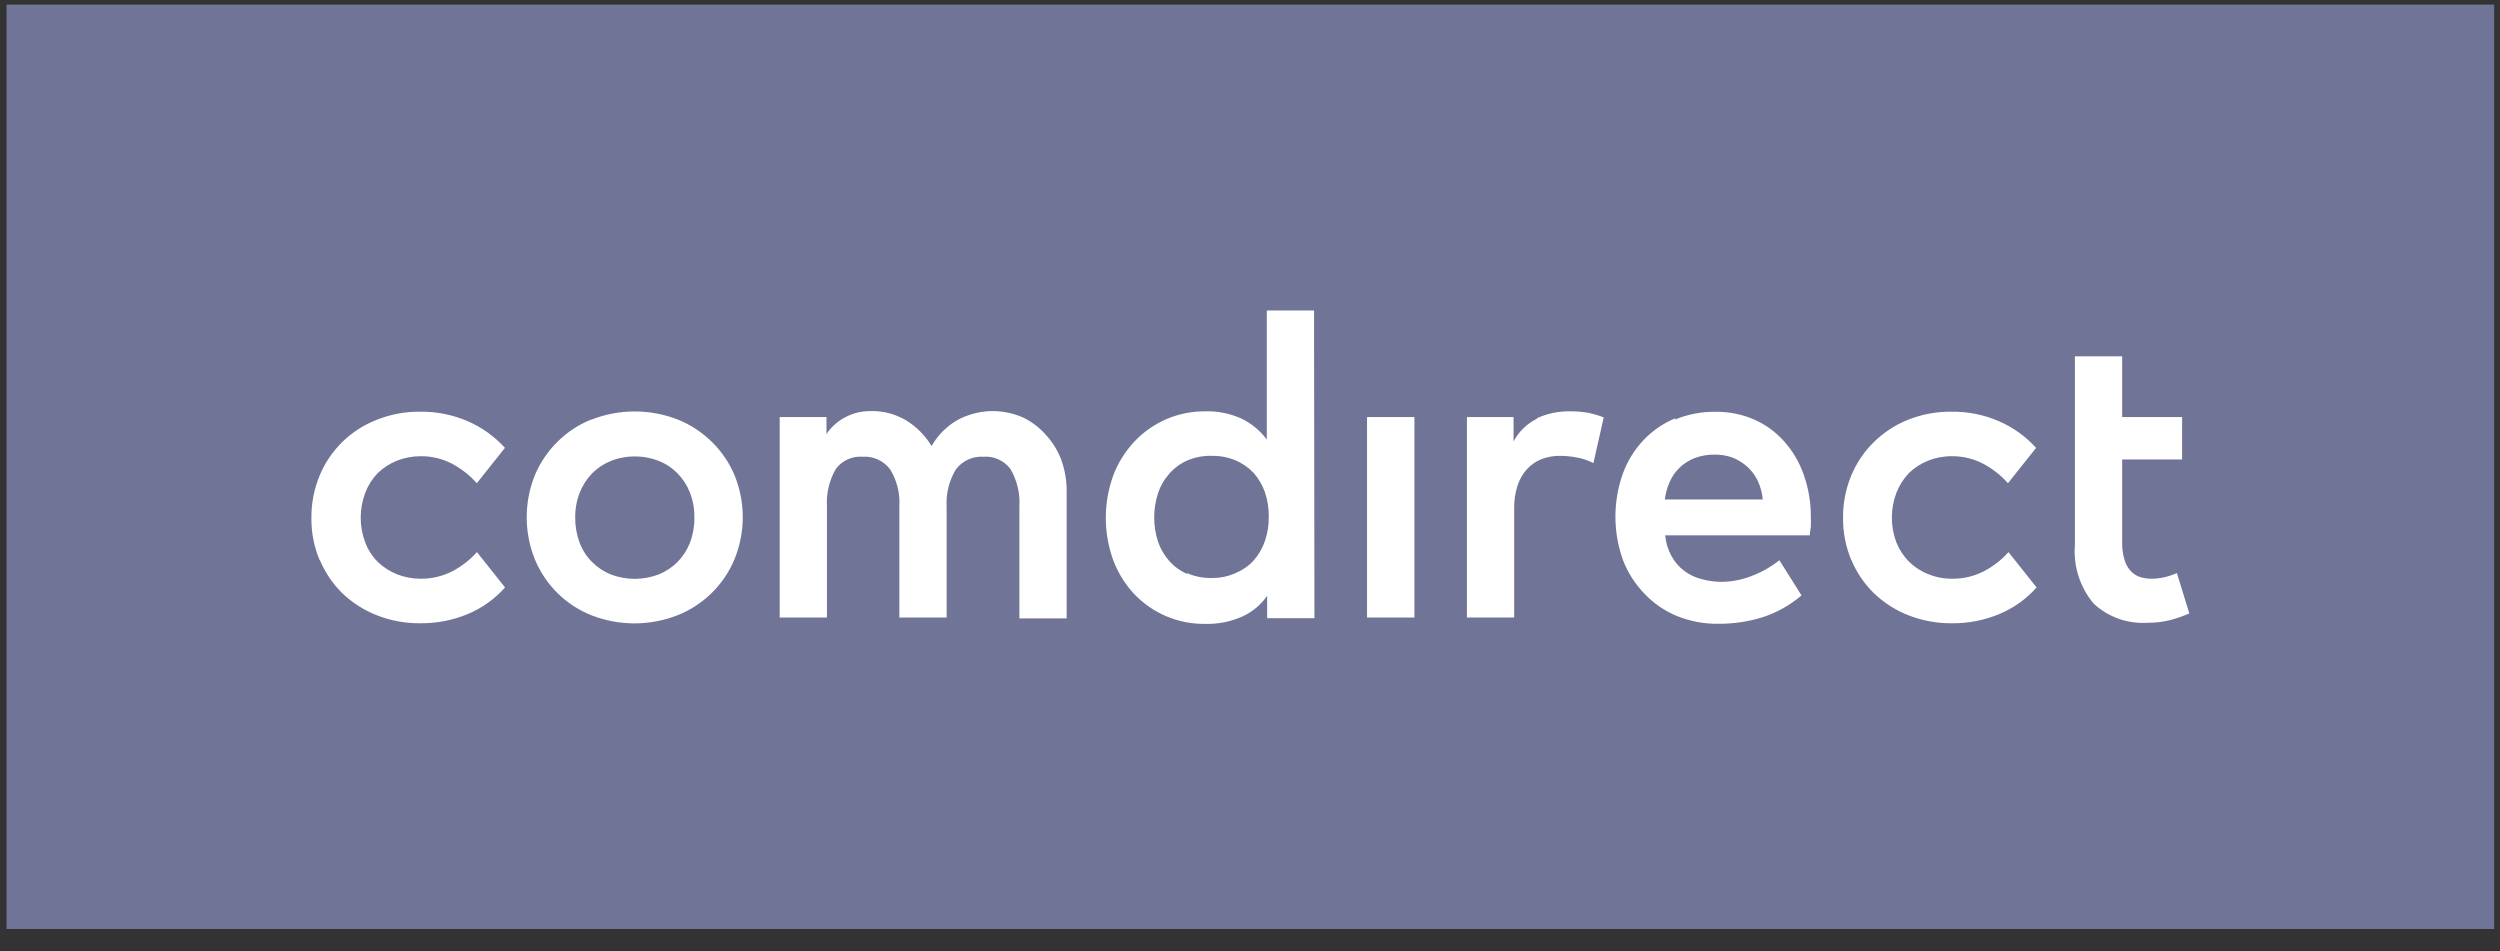 <?xml version="1.0" encoding="UTF-8"?>
<svg xmlns="http://www.w3.org/2000/svg" width="134" height="51" viewBox="0 0 134 51" fill="none">
  <rect x="0" y="0" width="134" height="51" fill="#333333" stroke="none"/>
  <path d="M133.689 0.246H0.35V49.794H133.689V0.246Z" fill="#707497"></path>
  <path d="M48.205 33.1H50.739V27.147C50.699 26.444 50.876 25.746 51.245 25.147C51.417 24.923 51.642 24.745 51.899 24.628C52.156 24.512 52.437 24.461 52.719 24.48C52.997 24.46 53.275 24.511 53.528 24.628C53.781 24.744 54 24.923 54.166 25.147C54.516 25.753 54.681 26.448 54.639 27.147V33.147H57.172V26.353C57.179 25.76 57.078 25.17 56.872 24.613C56.681 24.119 56.396 23.666 56.032 23.28C55.684 22.886 55.257 22.57 54.779 22.353C54.227 22.119 53.63 22.012 53.031 22.039C52.432 22.067 51.847 22.229 51.319 22.513C50.741 22.846 50.263 23.327 49.932 23.907C49.588 23.336 49.11 22.857 48.539 22.513C47.976 22.188 47.335 22.022 46.685 22.033C46.406 22.03 46.128 22.066 45.859 22.14C45.626 22.208 45.402 22.305 45.192 22.427C44.999 22.535 44.822 22.67 44.665 22.827C44.526 22.958 44.403 23.106 44.298 23.267V22.353H41.792V33.1H44.325V27.147C44.284 26.449 44.446 25.754 44.792 25.147C44.956 24.922 45.174 24.743 45.425 24.627C45.678 24.51 45.955 24.459 46.232 24.48C46.514 24.461 46.795 24.512 47.052 24.628C47.309 24.745 47.534 24.923 47.705 25.147C48.075 25.745 48.25 26.444 48.205 27.147V33.1ZM116.681 30.713C116.467 30.811 116.244 30.886 116.015 30.94C115.796 30.991 115.572 31.018 115.348 31.02C115.122 31.025 114.896 30.991 114.681 30.92C114.491 30.852 114.322 30.738 114.188 30.587C114.037 30.414 113.928 30.209 113.868 29.987C113.781 29.688 113.74 29.378 113.748 29.067V24.627H116.961V22.353H113.748V19.1H111.215V29.207C111.124 30.347 111.485 31.478 112.221 32.354C112.607 32.712 113.062 32.989 113.559 33.165C114.055 33.342 114.582 33.415 115.108 33.38C115.514 33.383 115.92 33.336 116.315 33.24C116.667 33.146 117.013 33.025 117.348 32.88L116.681 30.713ZM17.137 30C17.417 30.675 17.83 31.288 18.351 31.8C18.886 32.311 19.515 32.712 20.204 32.98C20.945 33.27 21.735 33.415 22.531 33.407C23.402 33.416 24.266 33.248 25.071 32.914C25.836 32.594 26.52 32.106 27.071 31.487L25.564 29.593C25.185 30.015 24.734 30.365 24.231 30.627C23.712 30.889 23.139 31.024 22.558 31.02C22.12 31.023 21.685 30.942 21.278 30.78C20.893 30.628 20.542 30.401 20.244 30.113C19.952 29.819 19.725 29.467 19.578 29.08C19.252 28.221 19.252 27.272 19.578 26.413C19.727 26.021 19.953 25.663 20.244 25.36C20.542 25.073 20.893 24.846 21.278 24.693C21.685 24.532 22.12 24.45 22.558 24.453C23.138 24.448 23.71 24.585 24.224 24.853C24.727 25.12 25.179 25.475 25.558 25.9L27.064 24.007C26.508 23.392 25.826 22.903 25.064 22.573C24.262 22.229 23.397 22.056 22.524 22.067C21.728 22.057 20.937 22.204 20.198 22.5C19.51 22.765 18.884 23.167 18.357 23.681C17.829 24.196 17.412 24.812 17.131 25.493C16.834 26.212 16.684 26.983 16.691 27.76C16.682 28.536 16.832 29.305 17.131 30.02M31.705 22.48C31.018 22.754 30.395 23.165 29.871 23.687C29.355 24.2 28.945 24.809 28.665 25.48C28.087 26.922 28.087 28.531 28.665 29.974C28.944 30.649 29.354 31.264 29.871 31.78C30.395 32.3 31.019 32.708 31.705 32.98C33.186 33.558 34.83 33.558 36.312 32.98C37.002 32.706 37.63 32.295 38.158 31.774C38.68 31.259 39.093 30.645 39.372 29.967C39.959 28.526 39.959 26.914 39.372 25.473C39.09 24.803 38.678 24.196 38.158 23.687C37.633 23.169 37.01 22.761 36.325 22.486C34.844 21.909 33.199 21.909 31.718 22.486M32.731 30.787C32.356 30.635 32.016 30.408 31.731 30.12C31.437 29.826 31.209 29.471 31.065 29.08C30.907 28.654 30.828 28.202 30.831 27.747C30.825 27.291 30.907 26.838 31.071 26.413C31.221 26.025 31.448 25.671 31.738 25.373C32.024 25.084 32.367 24.858 32.745 24.707C33.151 24.543 33.587 24.462 34.025 24.467C34.465 24.462 34.902 24.543 35.312 24.707C35.69 24.856 36.033 25.083 36.318 25.373C36.608 25.672 36.835 26.026 36.985 26.413C37.147 26.839 37.226 27.291 37.218 27.747C37.225 28.202 37.146 28.654 36.985 29.08C36.835 29.468 36.608 29.822 36.318 30.12C36.031 30.408 35.689 30.635 35.312 30.787C34.481 31.107 33.562 31.107 32.731 30.787ZM70.433 16.64H67.9V23.56C67.55 23.088 67.093 22.706 66.566 22.447C65.954 22.166 65.286 22.029 64.613 22.047C63.896 22.039 63.185 22.181 62.526 22.463C61.868 22.746 61.275 23.162 60.786 23.687C60.302 24.206 59.924 24.816 59.672 25.48C59.138 26.951 59.138 28.563 59.672 30.034C59.924 30.7 60.302 31.311 60.786 31.834C61.275 32.348 61.864 32.757 62.518 33.033C63.172 33.31 63.876 33.448 64.586 33.44C65.274 33.46 65.957 33.326 66.586 33.047C67.124 32.804 67.585 32.419 67.919 31.934V33.134H70.453L70.433 16.64ZM63.626 30.76C63.255 30.6 62.925 30.358 62.659 30.053C62.395 29.751 62.194 29.4 62.066 29.02C61.799 28.183 61.799 27.284 62.066 26.447C62.191 26.063 62.393 25.709 62.659 25.407C62.925 25.099 63.255 24.853 63.626 24.687C64.047 24.506 64.502 24.419 64.959 24.433C65.391 24.427 65.82 24.509 66.219 24.673C66.585 24.825 66.915 25.052 67.186 25.34C67.457 25.643 67.665 25.997 67.799 26.38C67.943 26.81 68.013 27.261 68.006 27.713C68.011 28.151 67.941 28.586 67.799 29C67.667 29.388 67.458 29.746 67.186 30.053C66.916 30.343 66.586 30.57 66.219 30.72C65.823 30.898 65.393 30.986 64.959 30.98C64.501 30.992 64.046 30.903 63.626 30.72M89.794 22.42C89.152 22.686 88.573 23.084 88.094 23.587C87.607 24.103 87.23 24.713 86.987 25.38C86.453 26.876 86.453 28.511 86.987 30.007C87.248 30.692 87.647 31.316 88.16 31.84C88.647 32.35 89.235 32.752 89.887 33.02C90.592 33.304 91.347 33.445 92.107 33.434C92.907 33.44 93.703 33.323 94.467 33.087C95.236 32.837 95.947 32.439 96.561 31.914L95.374 30.027C94.926 30.385 94.424 30.671 93.887 30.873C93.371 31.076 92.822 31.182 92.267 31.187C91.907 31.185 91.548 31.136 91.2 31.04C90.863 30.954 90.546 30.802 90.267 30.593C89.993 30.385 89.766 30.122 89.6 29.82C89.406 29.474 89.288 29.089 89.254 28.694H97.007C97.007 28.547 97.047 28.393 97.061 28.227C97.074 28.06 97.061 27.9 97.061 27.747C97.07 26.964 96.941 26.185 96.681 25.447C96.451 24.785 96.093 24.176 95.627 23.653C95.182 23.154 94.634 22.756 94.02 22.486C93.369 22.203 92.664 22.063 91.954 22.073C91.211 22.061 90.473 22.202 89.787 22.486M89.234 26.773C89.276 26.444 89.366 26.123 89.5 25.82C89.627 25.531 89.811 25.27 90.04 25.053C90.275 24.835 90.549 24.663 90.847 24.547C91.191 24.421 91.555 24.36 91.92 24.367C92.26 24.363 92.597 24.424 92.914 24.547C93.201 24.669 93.466 24.84 93.694 25.053C93.922 25.269 94.106 25.527 94.234 25.813C94.371 26.117 94.457 26.442 94.487 26.773H89.234ZM82.387 22.44C81.849 22.704 81.408 23.131 81.127 23.66V22.353H78.627V33.1H81.16V27.22C81.153 26.817 81.214 26.416 81.34 26.033C81.442 25.707 81.612 25.407 81.84 25.153C82.053 24.917 82.318 24.732 82.613 24.613C82.933 24.491 83.272 24.43 83.613 24.433C83.925 24.433 84.235 24.464 84.54 24.527C84.842 24.582 85.134 24.681 85.407 24.82L85.96 22.373C85.69 22.267 85.411 22.184 85.127 22.127C84.805 22.07 84.48 22.043 84.153 22.047C83.545 22.036 82.941 22.161 82.387 22.413M75.813 22.353H73.273V33.1H75.813V22.353ZM99.227 30C99.507 30.677 99.922 31.29 100.447 31.8C100.98 32.311 101.607 32.712 102.294 32.98C103.037 33.271 103.83 33.415 104.628 33.407C105.497 33.416 106.359 33.248 107.161 32.914C107.927 32.595 108.611 32.108 109.161 31.487L107.654 29.593C107.277 30.017 106.825 30.367 106.321 30.627C105.802 30.889 105.229 31.024 104.648 31.02C104.209 31.025 103.774 30.944 103.368 30.78C102.979 30.63 102.626 30.402 102.33 30.109C102.034 29.817 101.802 29.466 101.647 29.08C101.322 28.221 101.322 27.272 101.647 26.413C101.799 26.022 102.026 25.665 102.314 25.36C102.611 25.071 102.962 24.845 103.348 24.693C103.754 24.53 104.189 24.448 104.628 24.453C105.207 24.449 105.78 24.586 106.294 24.853C106.798 25.12 107.249 25.474 107.628 25.9L109.134 24.007C108.579 23.39 107.897 22.901 107.134 22.573C106.335 22.228 105.472 22.055 104.601 22.067C103.802 22.057 103.009 22.204 102.267 22.5C101.589 22.772 100.97 23.175 100.447 23.687C99.924 24.198 99.509 24.811 99.227 25.487C98.93 26.205 98.781 26.976 98.787 27.753C98.779 28.529 98.928 29.298 99.227 30.014" fill="white"></path>
</svg>
